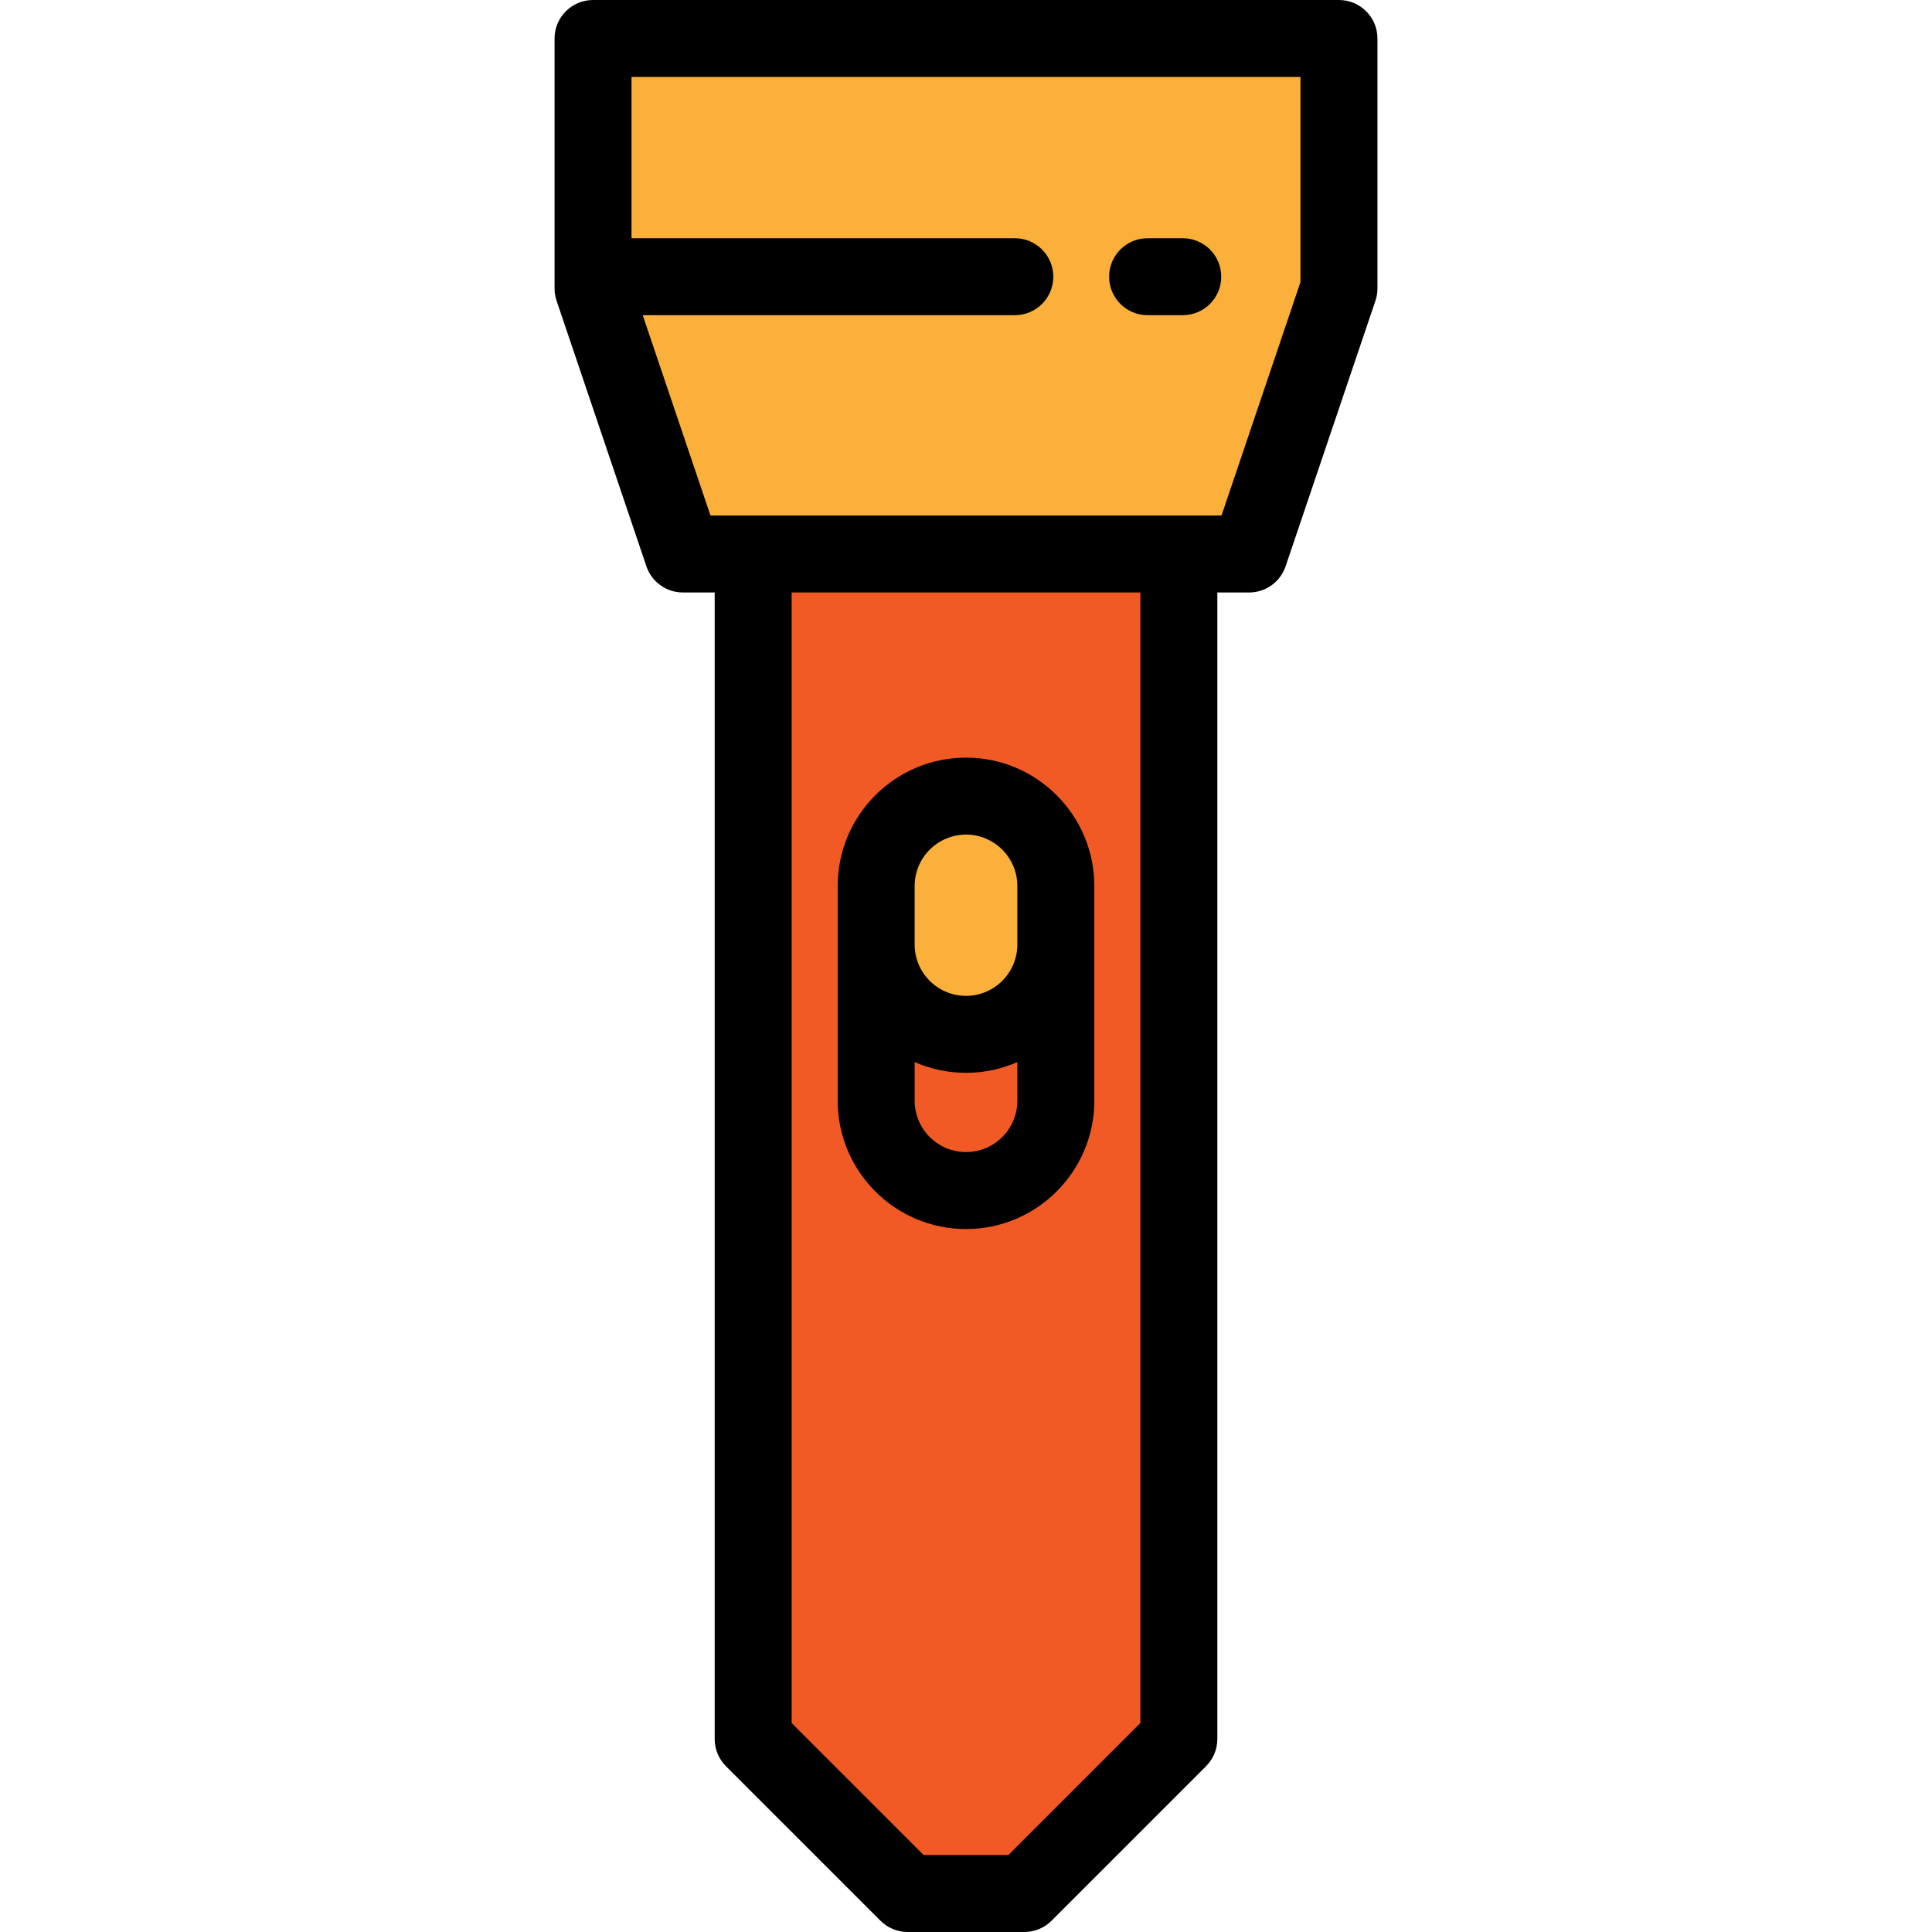<?xml version="1.0" encoding="iso-8859-1"?>
<!-- Generator: Adobe Illustrator 19.0.0, SVG Export Plug-In . SVG Version: 6.00 Build 0)  -->
<svg version="1.1" id="Layer_1" xmlns="http://www.w3.org/2000/svg" xmlns:xlink="http://www.w3.org/1999/xlink" x="0px" y="0px"
	 viewBox="0 0 511.999 511.999" style="enable-background:new 0 0 511.999 511.999;" xml:space="preserve">
<polygon style="fill:#F15A24;" points="271.453,501.801 240.545,501.801 199.594,460.849 199.594,146.812 312.404,146.812 
	312.404,460.849 "/>
<g>
	<polygon style="fill:#FBB03B;" points="354.836,76.436 354.836,10.199 157.162,10.199 157.162,76.436 180.966,146.812 
		331.033,146.812 	"/>
	<path style="fill:#FBB03B;" d="M255.999,274.112L255.999,274.112c-13.147,0-23.804-10.657-23.804-23.804v-15.524
		c0-13.147,10.657-23.804,23.804-23.804l0,0c13.147,0,23.804,10.657,23.804,23.804v15.524
		C279.803,263.455,269.146,274.112,255.999,274.112z"/>
</g>
<path d="M354.836,0H157.162c-5.632,0-10.199,4.566-10.199,10.199v66.237c0,1.111,0.182,2.215,0.537,3.268l23.804,70.377
	c1.401,4.143,5.288,6.931,9.662,6.931h8.431v303.837c0,2.705,1.075,5.299,2.987,7.212l40.951,40.951
	c1.913,1.912,4.507,2.987,7.212,2.987h30.907c2.705,0,5.298-1.075,7.212-2.987l40.951-40.951c1.912-1.912,2.987-4.507,2.987-7.212
	V157.012h8.431c4.373,0,8.26-2.788,9.662-6.931l23.804-70.377c0.357-1.053,0.538-2.157,0.538-3.268V10.199
	C365.036,4.566,360.469,0,354.836,0z M302.204,456.625l-34.977,34.976h-22.457l-34.977-34.976V157.012h92.41v299.614H302.204z
	 M344.637,74.758l-20.922,61.855h-11.313H199.594h-11.313L170.327,83.53h98.609c5.632,0,10.199-4.566,10.199-10.199
	c0-5.633-4.567-10.199-10.199-10.199H167.36V20.398h177.276v54.36H344.637z"/>
<path d="M304.125,83.53h9.315c5.632,0,10.199-4.566,10.199-10.199c0-5.633-4.567-10.199-10.199-10.199h-9.315
	c-5.632,0-10.199,4.566-10.199,10.199C293.926,78.964,298.492,83.53,304.125,83.53z"/>
<path d="M255.999,325.708c18.749,0,34.003-15.254,34.003-34.003v-41.398v-15.524c0-18.749-15.254-34.003-34.003-34.003
	s-34.003,15.254-34.003,34.003v15.524v41.398C221.996,310.456,237.25,325.708,255.999,325.708z M255.999,305.31
	c-7.502,0-13.605-6.103-13.605-13.605v-10.244c4.169,1.828,8.768,2.85,13.605,2.85s9.435-1.022,13.605-2.85v10.244
	C269.604,299.207,263.501,305.31,255.999,305.31z M242.394,234.784c0-7.501,6.102-13.605,13.605-13.605s13.605,6.103,13.605,13.605
	v15.524c0,7.502-6.102,13.605-13.605,13.605c-7.503,0-13.605-6.103-13.605-13.605L242.394,234.784L242.394,234.784z"/>
<g>
</g>
<g>
</g>
<g>
</g>
<g>
</g>
<g>
</g>
<g>
</g>
<g>
</g>
<g>
</g>
<g>
</g>
<g>
</g>
<g>
</g>
<g>
</g>
<g>
</g>
<g>
</g>
<g>
</g>
</svg>
